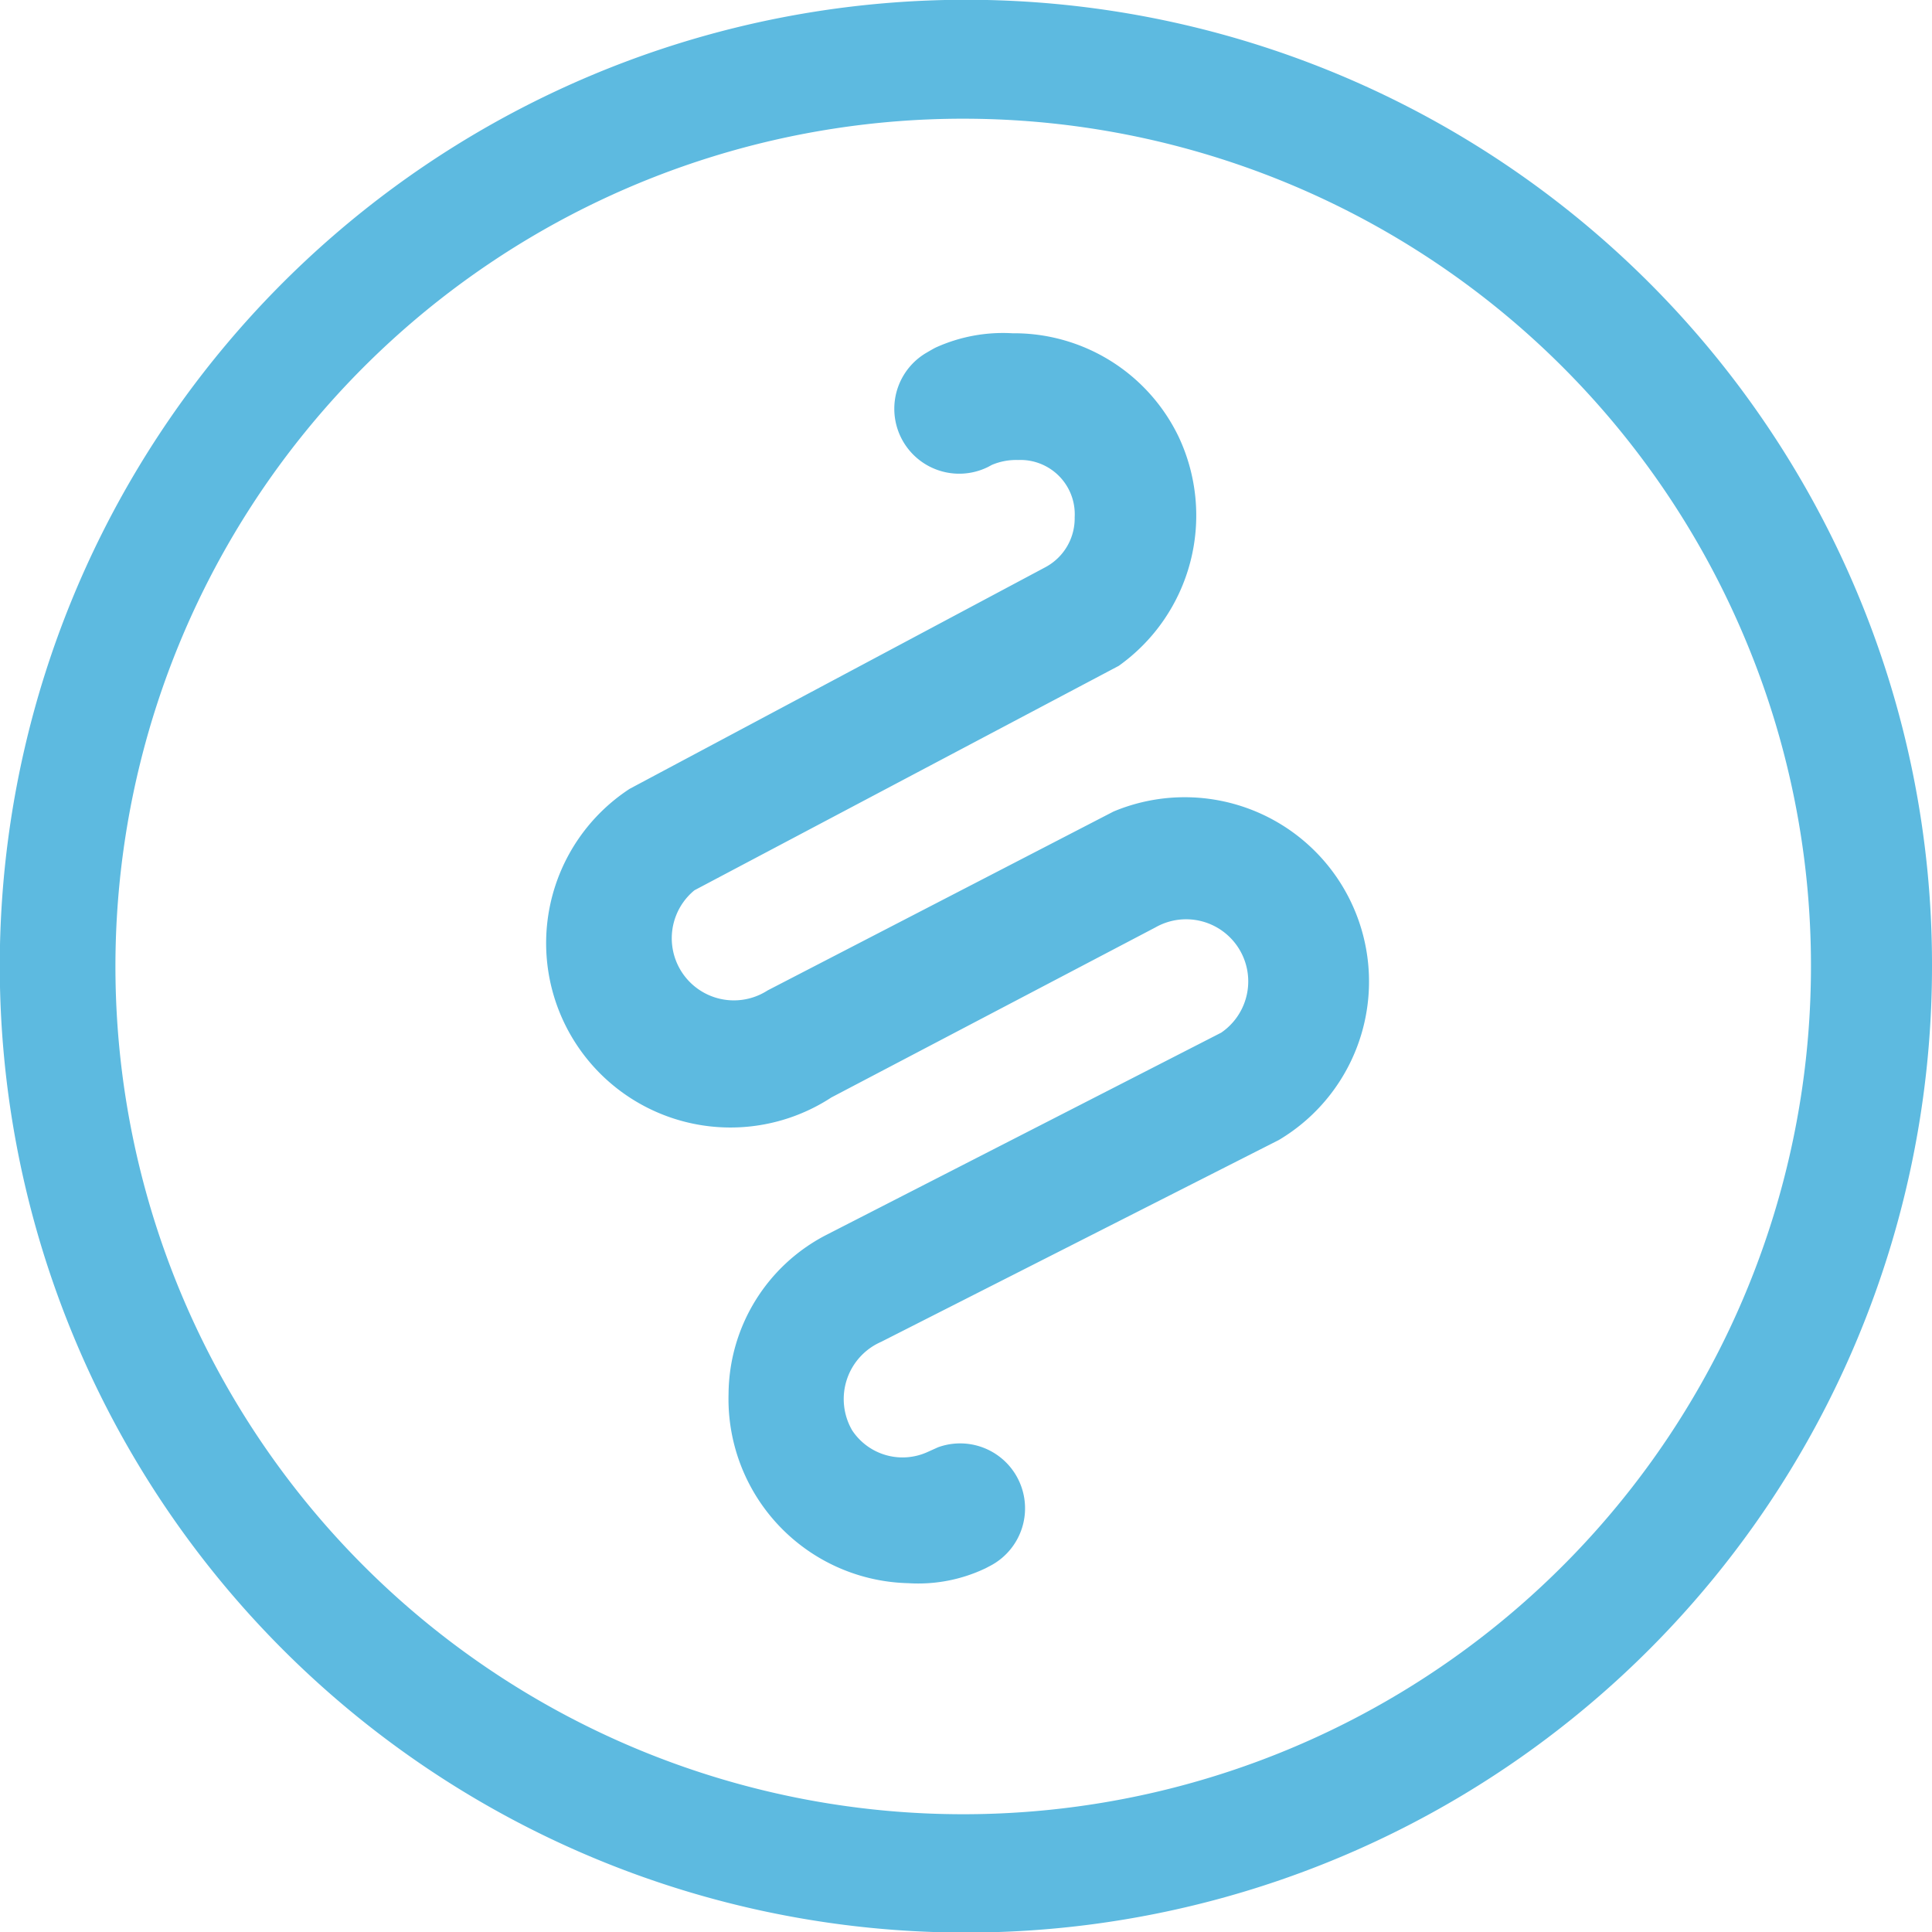 <svg xmlns="http://www.w3.org/2000/svg" width="20" height="20" viewBox="0 0 20 20">
  <path id="logo-SB-blue-small" d="M10.825,5.869a.573.573,0,0,0,.3-.516.562.562,0,0,0-.587-.592.641.641,0,0,0-.271.051l-.037.02A.672.672,0,0,1,9.58,3.657s.079-.047.106-.06a1.684,1.684,0,0,1,.795-.148A1.89,1.89,0,0,1,12.2,4.518a1.911,1.911,0,0,1-.619,2.374L7.189,9.215a.643.643,0,0,0,.757,1.037L11.527,8.4a1.908,1.908,0,0,1,1.712,3.4l-4.118,2.09a.646.646,0,0,0-.3.915.625.625,0,0,0,.779.226l.111-.05a.672.672,0,0,1,.531,1.232l-.04.021a1.617,1.617,0,0,1-.8.154A1.907,1.907,0,0,1,7.542,14.43a1.867,1.867,0,0,1,1-1.641l4.1-2.1A.643.643,0,0,0,11.96,9.6l-3.354,1.76A1.908,1.908,0,0,1,6.518,8.165ZM20,10A10,10,0,0,1,.786,13.891,10,10,0,0,1,19.214,6.107,9.937,9.937,0,0,1,20,10m-1.94-3.4a8.776,8.776,0,1,0,.687,3.4,8.718,8.718,0,0,0-.687-3.4" transform="translate(0 0.001)" fill="#5dbae0"/>
</svg>
